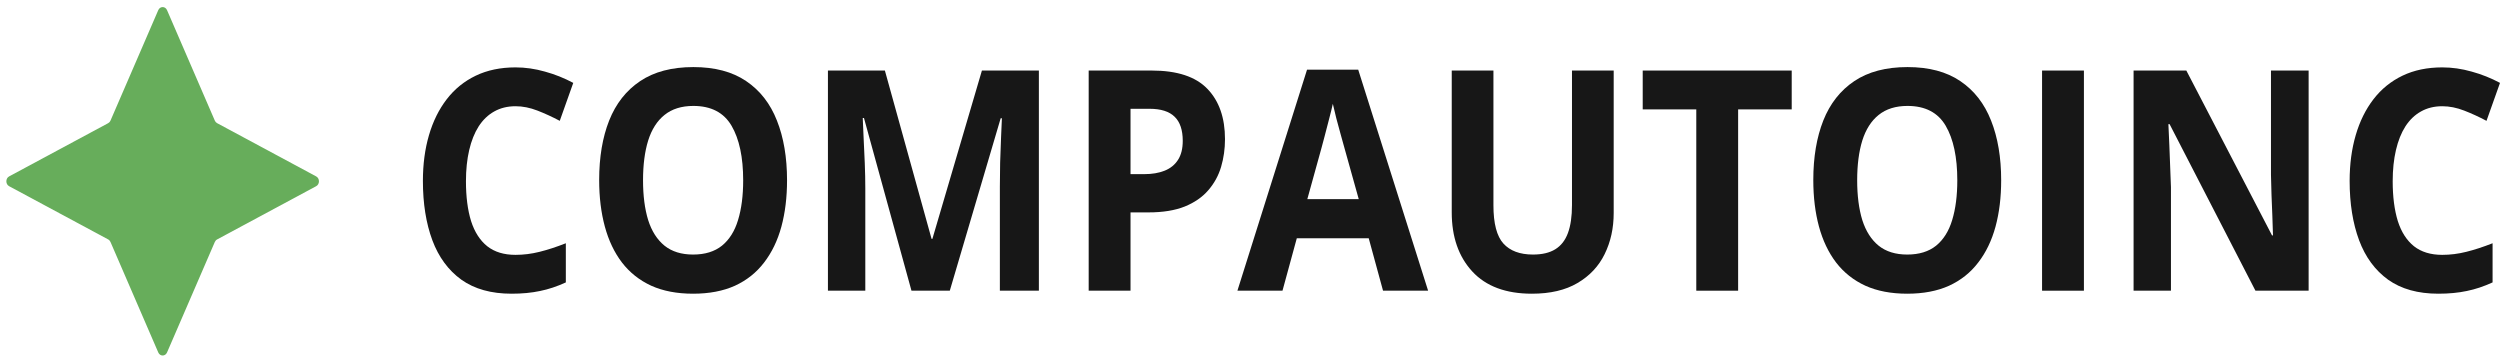 <svg width="262" height="38" viewBox="0 0 262 38" fill="none" xmlns="http://www.w3.org/2000/svg">
<g clip-path="url(#clip0_529_4451)">
<path d="M16.585 1.065C16.771 0.635 17.321 0.635 17.506 1.065L22.513 12.64C22.563 12.757 22.647 12.85 22.752 12.906L33.136 18.487C33.522 18.694 33.522 19.306 33.136 19.513L22.752 25.094C22.647 25.15 22.563 25.244 22.513 25.36L17.506 36.935C17.321 37.365 16.771 37.365 16.585 36.935L11.579 25.36C11.529 25.244 11.445 25.15 11.34 25.094L0.955 19.513C0.57 19.306 0.57 18.694 0.955 18.487L11.34 12.906C11.445 12.85 11.529 12.757 11.579 12.64L16.585 1.065Z" fill="#67AD5B"/>
<path d="M54.023 11.133C53.184 11.133 52.439 11.317 51.788 11.685C51.147 12.043 50.605 12.564 50.162 13.248C49.728 13.931 49.398 14.757 49.172 15.725C48.946 16.693 48.832 17.782 48.832 18.992C48.832 20.622 49.011 22.016 49.37 23.174C49.738 24.32 50.303 25.199 51.067 25.809C51.831 26.409 52.816 26.709 54.023 26.709C54.862 26.709 55.702 26.603 56.541 26.393C57.39 26.183 58.309 25.883 59.299 25.493V29.596C58.384 30.017 57.484 30.317 56.597 30.496C55.711 30.685 54.716 30.78 53.613 30.78C51.482 30.78 49.728 30.291 48.351 29.312C46.984 28.323 45.971 26.945 45.31 25.178C44.65 23.4 44.32 21.327 44.32 18.96C44.32 17.214 44.532 15.615 44.957 14.163C45.381 12.711 46.004 11.454 46.824 10.391C47.644 9.329 48.658 8.508 49.865 7.929C51.072 7.351 52.458 7.062 54.023 7.062C55.051 7.062 56.079 7.209 57.107 7.503C58.144 7.787 59.134 8.182 60.077 8.687L58.663 12.664C57.889 12.253 57.111 11.896 56.329 11.591C55.546 11.286 54.778 11.133 54.023 11.133Z" fill="#171717"/>
<path d="M82.482 18.897C82.482 20.675 82.284 22.295 81.888 23.758C81.492 25.209 80.888 26.461 80.077 27.513C79.276 28.565 78.257 29.376 77.022 29.944C75.787 30.501 74.325 30.78 72.637 30.78C70.949 30.78 69.488 30.501 68.252 29.944C67.017 29.376 65.994 28.565 65.183 27.513C64.382 26.461 63.783 25.204 63.387 23.742C62.991 22.279 62.793 20.654 62.793 18.866C62.793 16.477 63.142 14.4 63.84 12.632C64.547 10.854 65.631 9.476 67.093 8.498C68.554 7.519 70.412 7.03 72.666 7.03C74.91 7.03 76.753 7.519 78.196 8.498C79.648 9.476 80.723 10.854 81.421 12.632C82.128 14.41 82.482 16.498 82.482 18.897ZM67.39 18.897C67.39 20.507 67.569 21.895 67.927 23.063C68.295 24.221 68.865 25.115 69.639 25.746C70.412 26.367 71.412 26.677 72.637 26.677C73.882 26.677 74.891 26.367 75.664 25.746C76.437 25.115 76.998 24.221 77.347 23.063C77.706 21.895 77.885 20.507 77.885 18.897C77.885 16.477 77.479 14.573 76.668 13.184C75.858 11.796 74.523 11.101 72.666 11.101C71.43 11.101 70.421 11.417 69.639 12.048C68.865 12.669 68.295 13.563 67.927 14.731C67.569 15.888 67.39 17.277 67.39 18.897Z" fill="#171717"/>
<path d="M95.522 30.465L90.543 12.364H90.416C90.435 12.795 90.463 13.448 90.501 14.321C90.548 15.184 90.59 16.104 90.628 17.082C90.666 18.061 90.684 18.945 90.684 19.733V30.465H86.767V7.393H92.736L97.629 25.036H97.714L102.905 7.393H108.874V30.465H104.786V19.544C104.786 18.818 104.796 17.982 104.815 17.035C104.843 16.088 104.876 15.189 104.914 14.337C104.951 13.474 104.98 12.827 104.999 12.396H104.871L99.539 30.465H95.522Z" fill="#171717"/>
<path d="M120.699 7.393C123.368 7.393 125.315 8.035 126.541 9.318C127.767 10.591 128.379 12.348 128.379 14.589C128.379 15.599 128.243 16.567 127.969 17.493C127.696 18.408 127.248 19.223 126.626 19.939C126.013 20.654 125.192 21.222 124.164 21.643C123.137 22.053 121.869 22.259 120.36 22.259H118.479V30.465H114.094V7.393H120.699ZM120.473 11.401H118.479V18.25H119.921C120.742 18.25 121.454 18.129 122.057 17.887C122.66 17.645 123.127 17.267 123.457 16.751C123.787 16.235 123.952 15.573 123.952 14.763C123.952 13.627 123.669 12.785 123.104 12.238C122.538 11.68 121.661 11.401 120.473 11.401Z" fill="#171717"/>
<path d="M144.942 30.465L143.443 24.973H135.904L134.405 30.465H129.681L136.979 7.298H142.34L149.666 30.465H144.942ZM142.396 20.87L140.897 15.504C140.803 15.147 140.675 14.689 140.515 14.131C140.364 13.563 140.209 12.99 140.048 12.411C139.897 11.822 139.775 11.312 139.681 10.881C139.586 11.312 139.454 11.848 139.285 12.49C139.124 13.121 138.969 13.721 138.818 14.289C138.667 14.857 138.558 15.262 138.493 15.504L137.007 20.87H142.396Z" fill="#171717"/>
<path d="M169.115 7.393V22.322C169.115 23.91 168.799 25.346 168.167 26.63C167.545 27.903 166.597 28.913 165.324 29.66C164.06 30.407 162.467 30.78 160.543 30.78C157.809 30.78 155.725 30.002 154.291 28.445C152.858 26.888 152.142 24.826 152.142 22.259V7.393H156.512V21.517C156.512 23.421 156.861 24.757 157.559 25.525C158.257 26.293 159.289 26.677 160.656 26.677C161.618 26.677 162.396 26.493 162.99 26.125C163.594 25.756 164.037 25.188 164.32 24.42C164.603 23.652 164.744 22.674 164.744 21.485V7.393H169.115Z" fill="#171717"/>
<path d="M182.156 30.465H177.771V11.464H172.156V7.393H187.771V11.464H182.156V30.465Z" fill="#171717"/>
<path d="M209.723 18.897C209.723 20.675 209.525 22.295 209.129 23.758C208.732 25.209 208.129 26.461 207.317 27.513C206.516 28.565 205.499 29.376 204.263 29.944C203.029 30.501 201.566 30.78 199.878 30.78C198.191 30.78 196.728 30.501 195.494 29.944C194.258 29.376 193.235 28.565 192.424 27.513C191.623 26.461 191.025 25.204 190.627 23.742C190.232 22.279 190.034 20.654 190.034 18.866C190.034 16.477 190.384 14.4 191.081 12.632C191.788 10.854 192.872 9.476 194.333 8.498C195.796 7.519 197.652 7.03 199.907 7.03C202.151 7.03 203.995 7.519 205.437 8.498C206.889 9.476 207.963 10.854 208.662 12.632C209.37 14.41 209.723 16.498 209.723 18.897ZM194.632 18.897C194.632 20.507 194.811 21.895 195.168 23.063C195.537 24.221 196.106 25.115 196.88 25.746C197.652 26.367 198.653 26.677 199.878 26.677C201.123 26.677 202.132 26.367 202.906 25.746C203.678 25.115 204.239 24.221 204.588 23.063C204.946 21.895 205.125 20.507 205.125 18.897C205.125 16.477 204.721 14.573 203.91 13.184C203.098 11.796 201.764 11.101 199.907 11.101C198.671 11.101 197.662 11.417 196.88 12.048C196.106 12.669 195.537 13.563 195.168 14.731C194.811 15.888 194.632 17.277 194.632 18.897Z" fill="#171717"/>
<path d="M214.008 30.465V7.393H218.394V30.465H214.008Z" fill="#171717"/>
<path d="M241.944 30.465H236.371L227.374 13.011H227.248C227.286 13.737 227.318 14.468 227.347 15.204C227.374 15.941 227.403 16.677 227.432 17.414C227.46 18.14 227.489 18.871 227.516 19.607V30.465H223.599V7.393H229.128L238.11 24.673H238.209C238.19 23.958 238.168 23.247 238.139 22.543C238.11 21.838 238.083 21.133 238.054 20.428C238.035 19.723 238.016 19.018 237.998 18.313V7.393H241.944V30.465Z" fill="#171717"/>
<path d="M255.947 11.133C255.106 11.133 254.361 11.317 253.712 11.685C253.069 12.043 252.527 12.564 252.084 13.248C251.651 13.931 251.32 14.757 251.095 15.725C250.869 16.693 250.754 17.782 250.754 18.992C250.754 20.622 250.935 22.016 251.293 23.174C251.659 24.32 252.225 25.199 252.989 25.809C253.754 26.409 254.74 26.709 255.947 26.709C256.785 26.709 257.624 26.603 258.464 26.393C259.311 26.183 260.232 25.883 261.222 25.493V29.596C260.307 30.017 259.407 30.317 258.521 30.496C257.634 30.685 256.639 30.78 255.536 30.78C253.405 30.78 251.651 30.291 250.274 29.312C248.906 28.323 247.894 26.945 247.233 25.178C246.573 23.4 246.242 21.327 246.242 18.96C246.242 17.214 246.455 15.615 246.88 14.163C247.304 12.711 247.926 11.454 248.746 10.391C249.566 9.329 250.58 8.508 251.787 7.929C252.994 7.351 254.38 7.062 255.947 7.062C256.974 7.062 258.002 7.209 259.03 7.503C260.067 7.787 261.057 8.182 262 8.687L260.585 12.664C259.813 12.253 259.034 11.896 258.251 11.591C257.469 11.286 256.7 11.133 255.947 11.133Z" fill="#171717"/>
</g>
<defs>
<clipPath id="clip0_529_4451">
<rect width="262" height="38" fill="white"/>
</clipPath>
</defs>
</svg>
